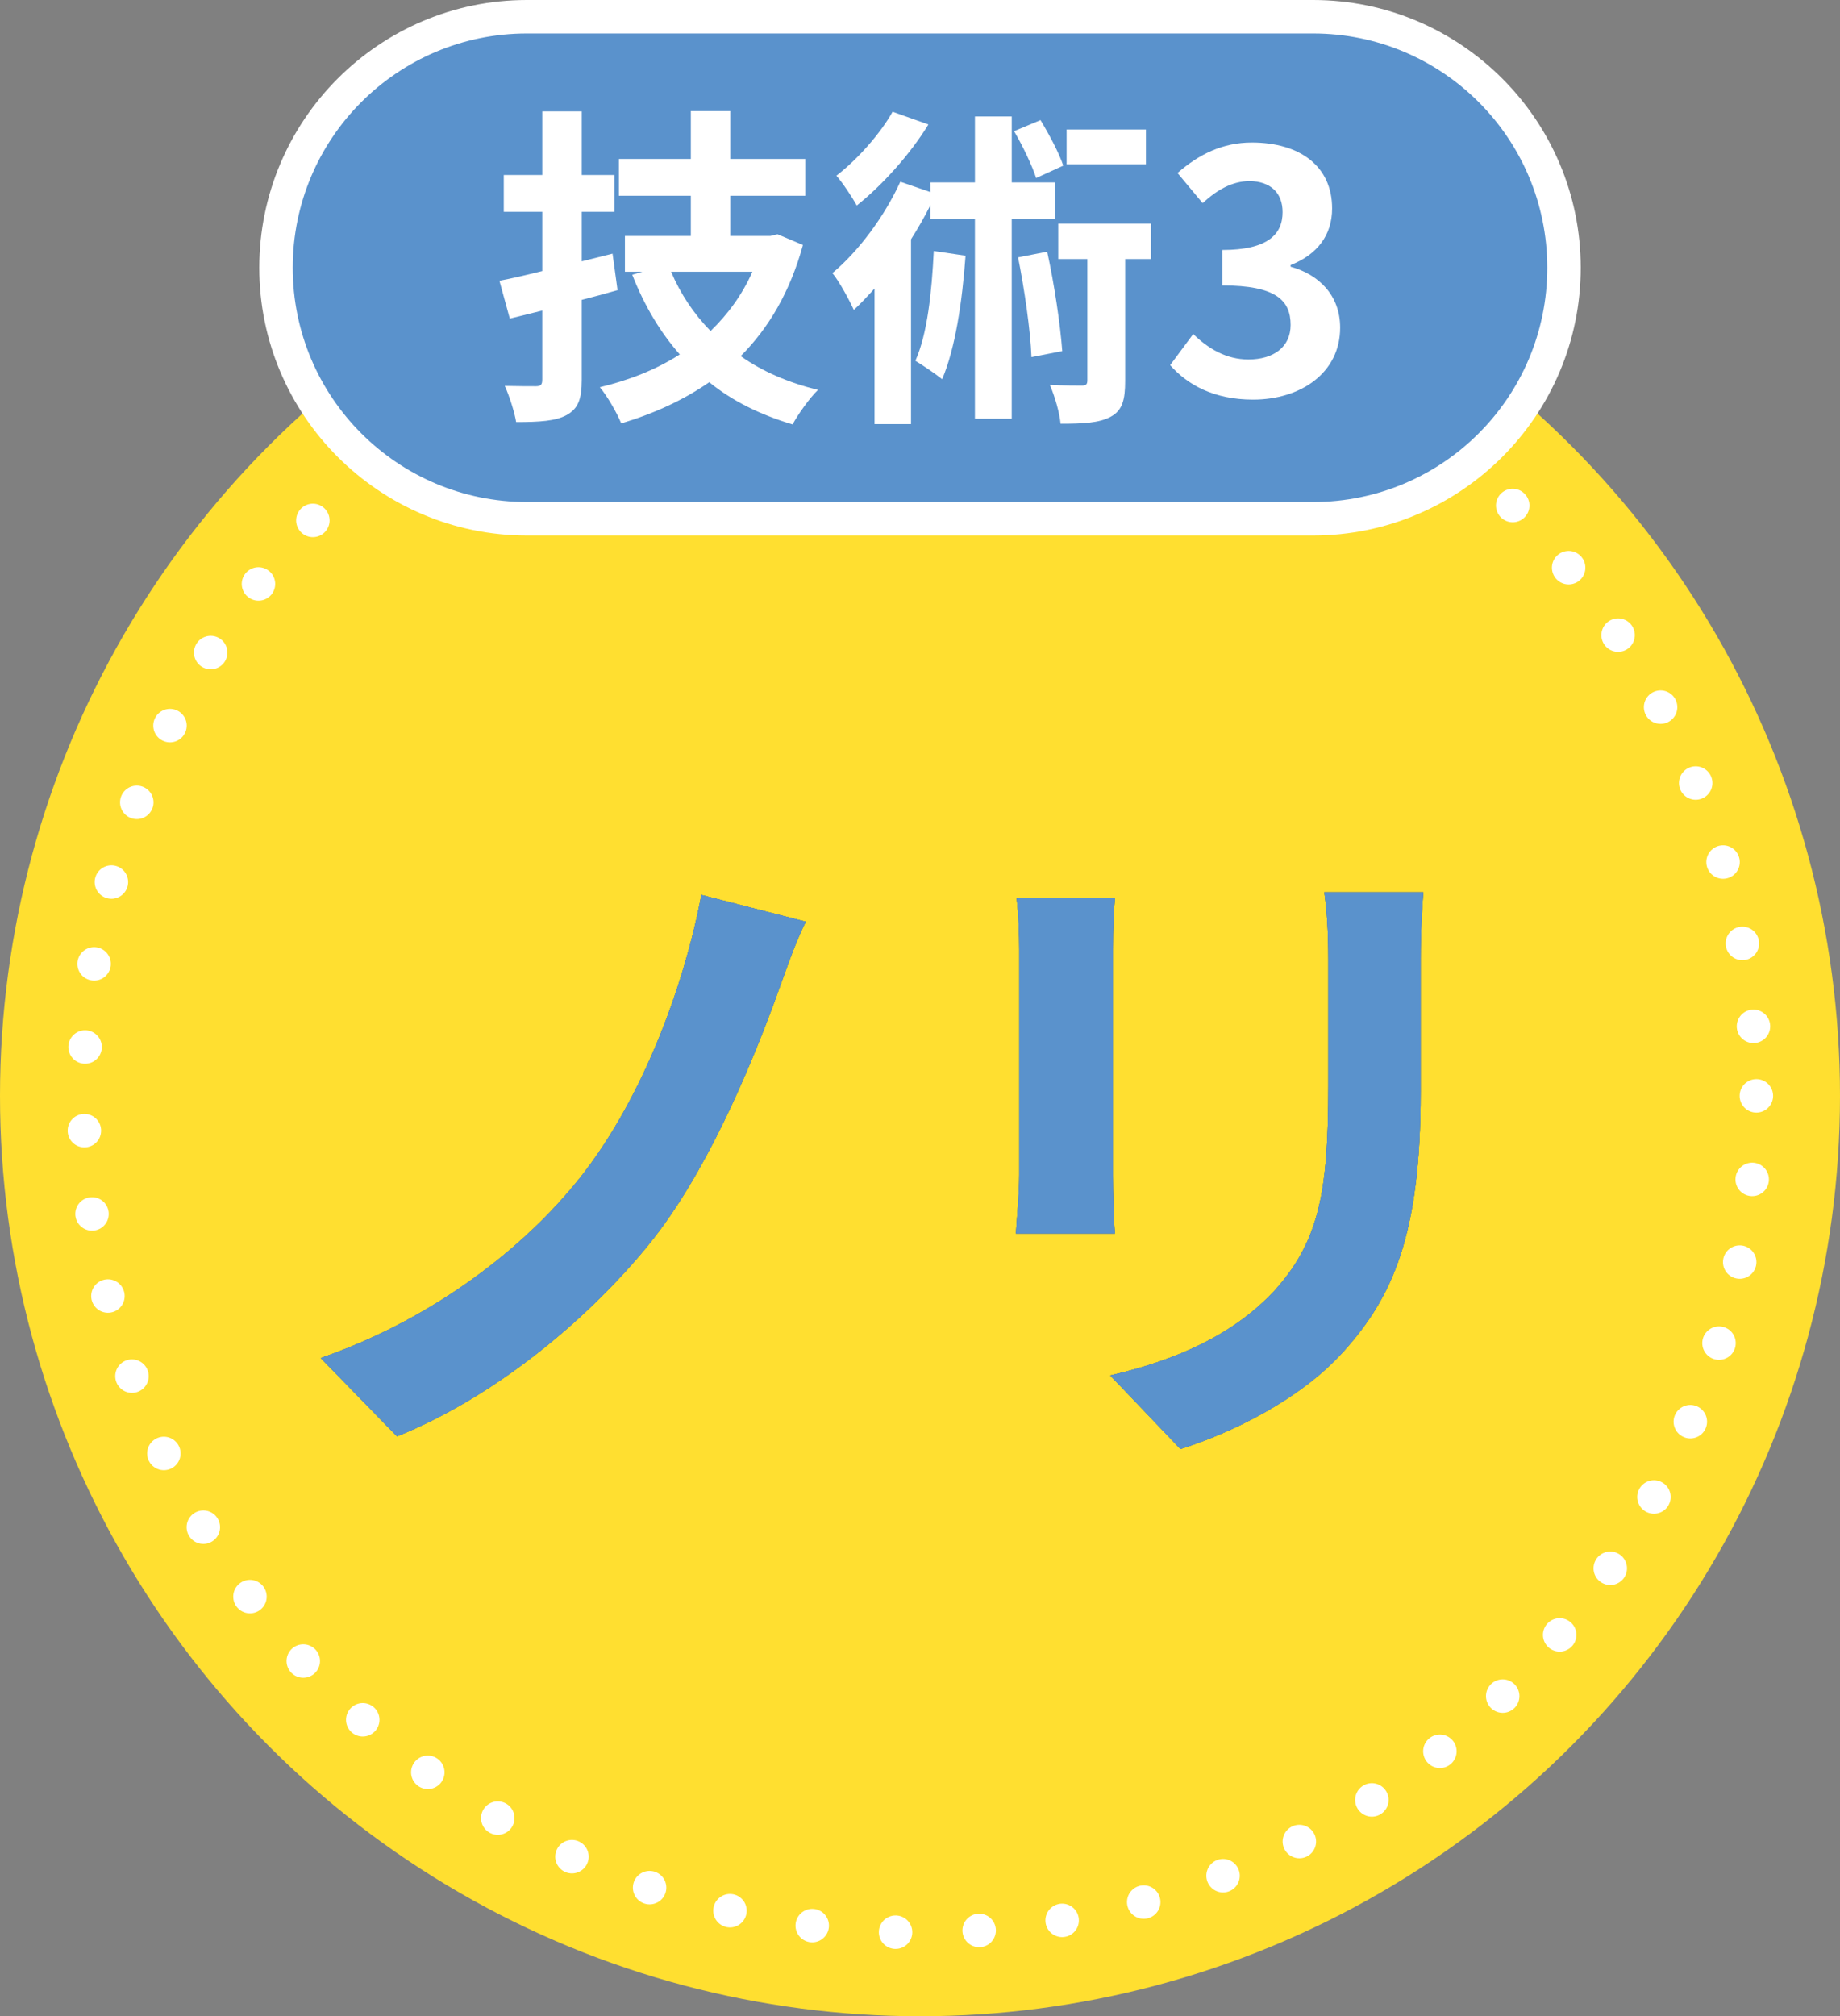 <?xml version="1.0" encoding="UTF-8"?><svg id="_レイヤー_2" xmlns="http://www.w3.org/2000/svg" viewBox="0 0 110 120.487"><rect x="0" y="0" width="110" height="120.487" fill="#808080" stroke="none"/><defs><style>.cls-1{fill:none;stroke:#fff;stroke-dasharray:0 0 0 5;stroke-linecap:round;stroke-linejoin:round;stroke-width:2px;}.cls-2{fill:#5a92cc;}.cls-2,.cls-3,.cls-4,.cls-5{stroke-width:0px;}.cls-3{fill:#333;}.cls-4{fill:#fff;}.cls-5{fill:#ffdf30;}</style></defs><g id="_特集"><circle class="cls-5" cx="55" cy="65.487" r="55"/><circle class="cls-1" cx="55" cy="65.487" r="50"/><path class="cls-2" d="m31.5,31c-8.271,0-15-6.729-15-15S23.229,1,31.5,1h47c8.271,0,15,6.729,15,15s-6.729,15-15,15H31.5Z"/><path class="cls-4" d="m78.5,2c7.732,0,14,6.268,14,14s-6.268,14-14,14H31.5c-7.732,0-14-6.268-14-14S23.768,2,31.5,2h47m0-2H31.5C22.678,0,15.5,7.178,15.5,16s7.178,16,16,16h47c8.822,0,16-7.178,16-16S87.322,0,78.5,0h0Z"/><path class="cls-4" d="m36.919,17.34c-.7.2-1.42.4-2.141.58v4.781c0,1.16-.22,1.72-.9,2.101-.66.36-1.62.42-3.021.42-.1-.601-.399-1.54-.68-2.16.78.019,1.601.019,1.86.019.3,0,.38-.1.38-.4v-4.121l-1.94.479-.62-2.26c.74-.14,1.601-.34,2.561-.58v-3.541h-2.301v-2.201h2.301v-3.801h2.36v3.801h1.961v2.201h-1.961v2.96l1.841-.46.3,2.181Zm11.082-2.7c-.76,2.78-2.04,4.961-3.721,6.641,1.301.92,2.841,1.581,4.621,2.021-.5.48-1.18,1.44-1.52,2.06-1.94-.58-3.601-1.4-4.981-2.521-1.56,1.081-3.321,1.881-5.262,2.461-.26-.641-.84-1.641-1.28-2.161,1.761-.42,3.381-1.06,4.781-1.96-1.18-1.34-2.12-2.92-2.841-4.761l.601-.18h-1.04v-2.14h3.94v-2.401h-4.301v-2.201h4.301v-2.86h2.36v2.86h4.481v2.201h-4.481v2.401h2.4l.421-.101,1.52.641Zm-7.881,1.6c.56,1.32,1.359,2.521,2.36,3.541,1.04-1,1.9-2.18,2.5-3.541h-4.86Z"/><path class="cls-4" d="m60.483,13.08v11.942h-2.2v-11.942h-2.66v-.82c-.341.68-.74,1.38-1.16,2.041v11.043h-2.181v-8.102c-.42.46-.82.9-1.24,1.28-.221-.5-.86-1.701-1.28-2.201,1.58-1.32,3.12-3.401,4.061-5.461l1.801.62v-.58h2.66v-3.94h2.2v3.94h2.581v2.181h-2.581Zm-4.981-5.642c-1.06,1.741-2.741,3.621-4.281,4.841-.28-.5-.86-1.38-1.22-1.78,1.28-.98,2.66-2.561,3.36-3.821l2.141.76Zm2.221,7.842c-.2,2.781-.62,5.561-1.4,7.382-.341-.28-1.16-.84-1.601-1.101.72-1.6.981-4.101,1.101-6.561l1.9.28Zm4.221-4.641c-.24-.74-.801-1.921-1.32-2.801l1.58-.66c.52.86,1.12,1.98,1.36,2.721l-1.62.74Zm.66,4.401c.42,1.92.78,4.321.9,5.941l-1.841.36c-.06-1.601-.42-4.061-.8-5.961l1.74-.34Zm6.201.44h-1.54v7.282c0,1.12-.16,1.76-.86,2.14s-1.681.42-3.001.42c-.06-.66-.34-1.62-.64-2.32.819.04,1.66.04,1.9.04.26,0,.34-.06.34-.32v-7.242h-1.74v-2.12h5.541v2.12Zm-.3-5.661h-4.741v-2.08h4.741v2.08Z"/><path class="cls-4" d="m69.954,21.822l1.38-1.861c.88.86,1.96,1.52,3.301,1.52,1.5,0,2.521-.74,2.521-2.061,0-1.46-.86-2.361-4.081-2.361v-2.12c2.721,0,3.601-.94,3.601-2.261,0-1.16-.72-1.84-1.98-1.86-1.06.021-1.92.52-2.8,1.32l-1.501-1.8c1.28-1.12,2.701-1.82,4.441-1.82,2.86,0,4.801,1.4,4.801,3.941,0,1.601-.9,2.761-2.481,3.381v.1c1.681.46,2.961,1.701,2.961,3.641,0,2.72-2.381,4.301-5.201,4.301-2.341,0-3.921-.88-4.961-2.06Z"/><path class="cls-3" d="m46.41,59.557c-1.68,4.6-4.279,10.639-7.519,14.678-3.399,4.239-8.999,9.119-15.157,11.599l-4.56-4.68c6.239-2.16,11.638-6.079,15.197-10.398,3.84-4.639,6.479-11.558,7.559-17.277l6.239,1.6c-.72,1.44-1.28,3.2-1.76,4.479Z"/><path class="cls-3" d="m66.653,53.678c-.08.88-.12,1.76-.12,3.04v13.518c0,1,.04,2.56.12,3.479h-5.919c.04-.76.2-2.32.2-3.519v-13.477c0-.76-.04-2.16-.16-3.04h5.879Zm18.436-.359c-.08,1.119-.159,2.399-.159,3.999v7.919c0,8.598-1.68,12.277-4.64,15.557-2.64,2.919-6.799,4.879-9.719,5.799l-4.199-4.399c4-.92,7.359-2.439,9.799-5.039,2.72-3,3.239-5.999,3.239-12.238v-7.599c0-1.6-.08-2.88-.24-3.999h5.919Z"/><path class="cls-2" d="m46.41,59.557c-1.68,4.6-4.279,10.639-7.519,14.678-3.399,4.239-8.999,9.119-15.157,11.599l-4.56-4.68c6.239-2.16,11.638-6.079,15.197-10.398,3.84-4.639,6.479-11.558,7.559-17.277l6.239,1.6c-.72,1.44-1.28,3.2-1.76,4.479Z"/><path class="cls-2" d="m46.41,59.557c-1.68,4.6-4.279,10.639-7.519,14.678-3.399,4.239-8.999,9.119-15.157,11.599l-4.56-4.68c6.239-2.16,11.638-6.079,15.197-10.398,3.84-4.639,6.479-11.558,7.559-17.277l6.239,1.6c-.72,1.44-1.28,3.2-1.76,4.479Z"/><path class="cls-2" d="m66.653,53.678c-.08.88-.12,1.76-.12,3.04v13.518c0,1,.04,2.56.12,3.479h-5.919c.04-.76.2-2.32.2-3.519v-13.477c0-.76-.04-2.16-.16-3.04h5.879Zm18.436-.359c-.08,1.119-.159,2.399-.159,3.999v7.919c0,8.598-1.68,12.277-4.64,15.557-2.64,2.919-6.799,4.879-9.719,5.799l-4.199-4.399c4-.92,7.359-2.439,9.799-5.039,2.72-3,3.239-5.999,3.239-12.238v-7.599c0-1.6-.08-2.88-.24-3.999h5.919Z"/><path class="cls-2" d="m66.653,53.678c-.08.88-.12,1.76-.12,3.04v13.518c0,1,.04,2.56.12,3.479h-5.919c.04-.76.2-2.32.2-3.519v-13.477c0-.76-.04-2.16-.16-3.04h5.879Zm18.436-.359c-.08,1.119-.159,2.399-.159,3.999v7.919c0,8.598-1.68,12.277-4.64,15.557-2.64,2.919-6.799,4.879-9.719,5.799l-4.199-4.399c4-.92,7.359-2.439,9.799-5.039,2.72-3,3.239-5.999,3.239-12.238v-7.599c0-1.6-.08-2.88-.24-3.999h5.919Z"/></g></svg>